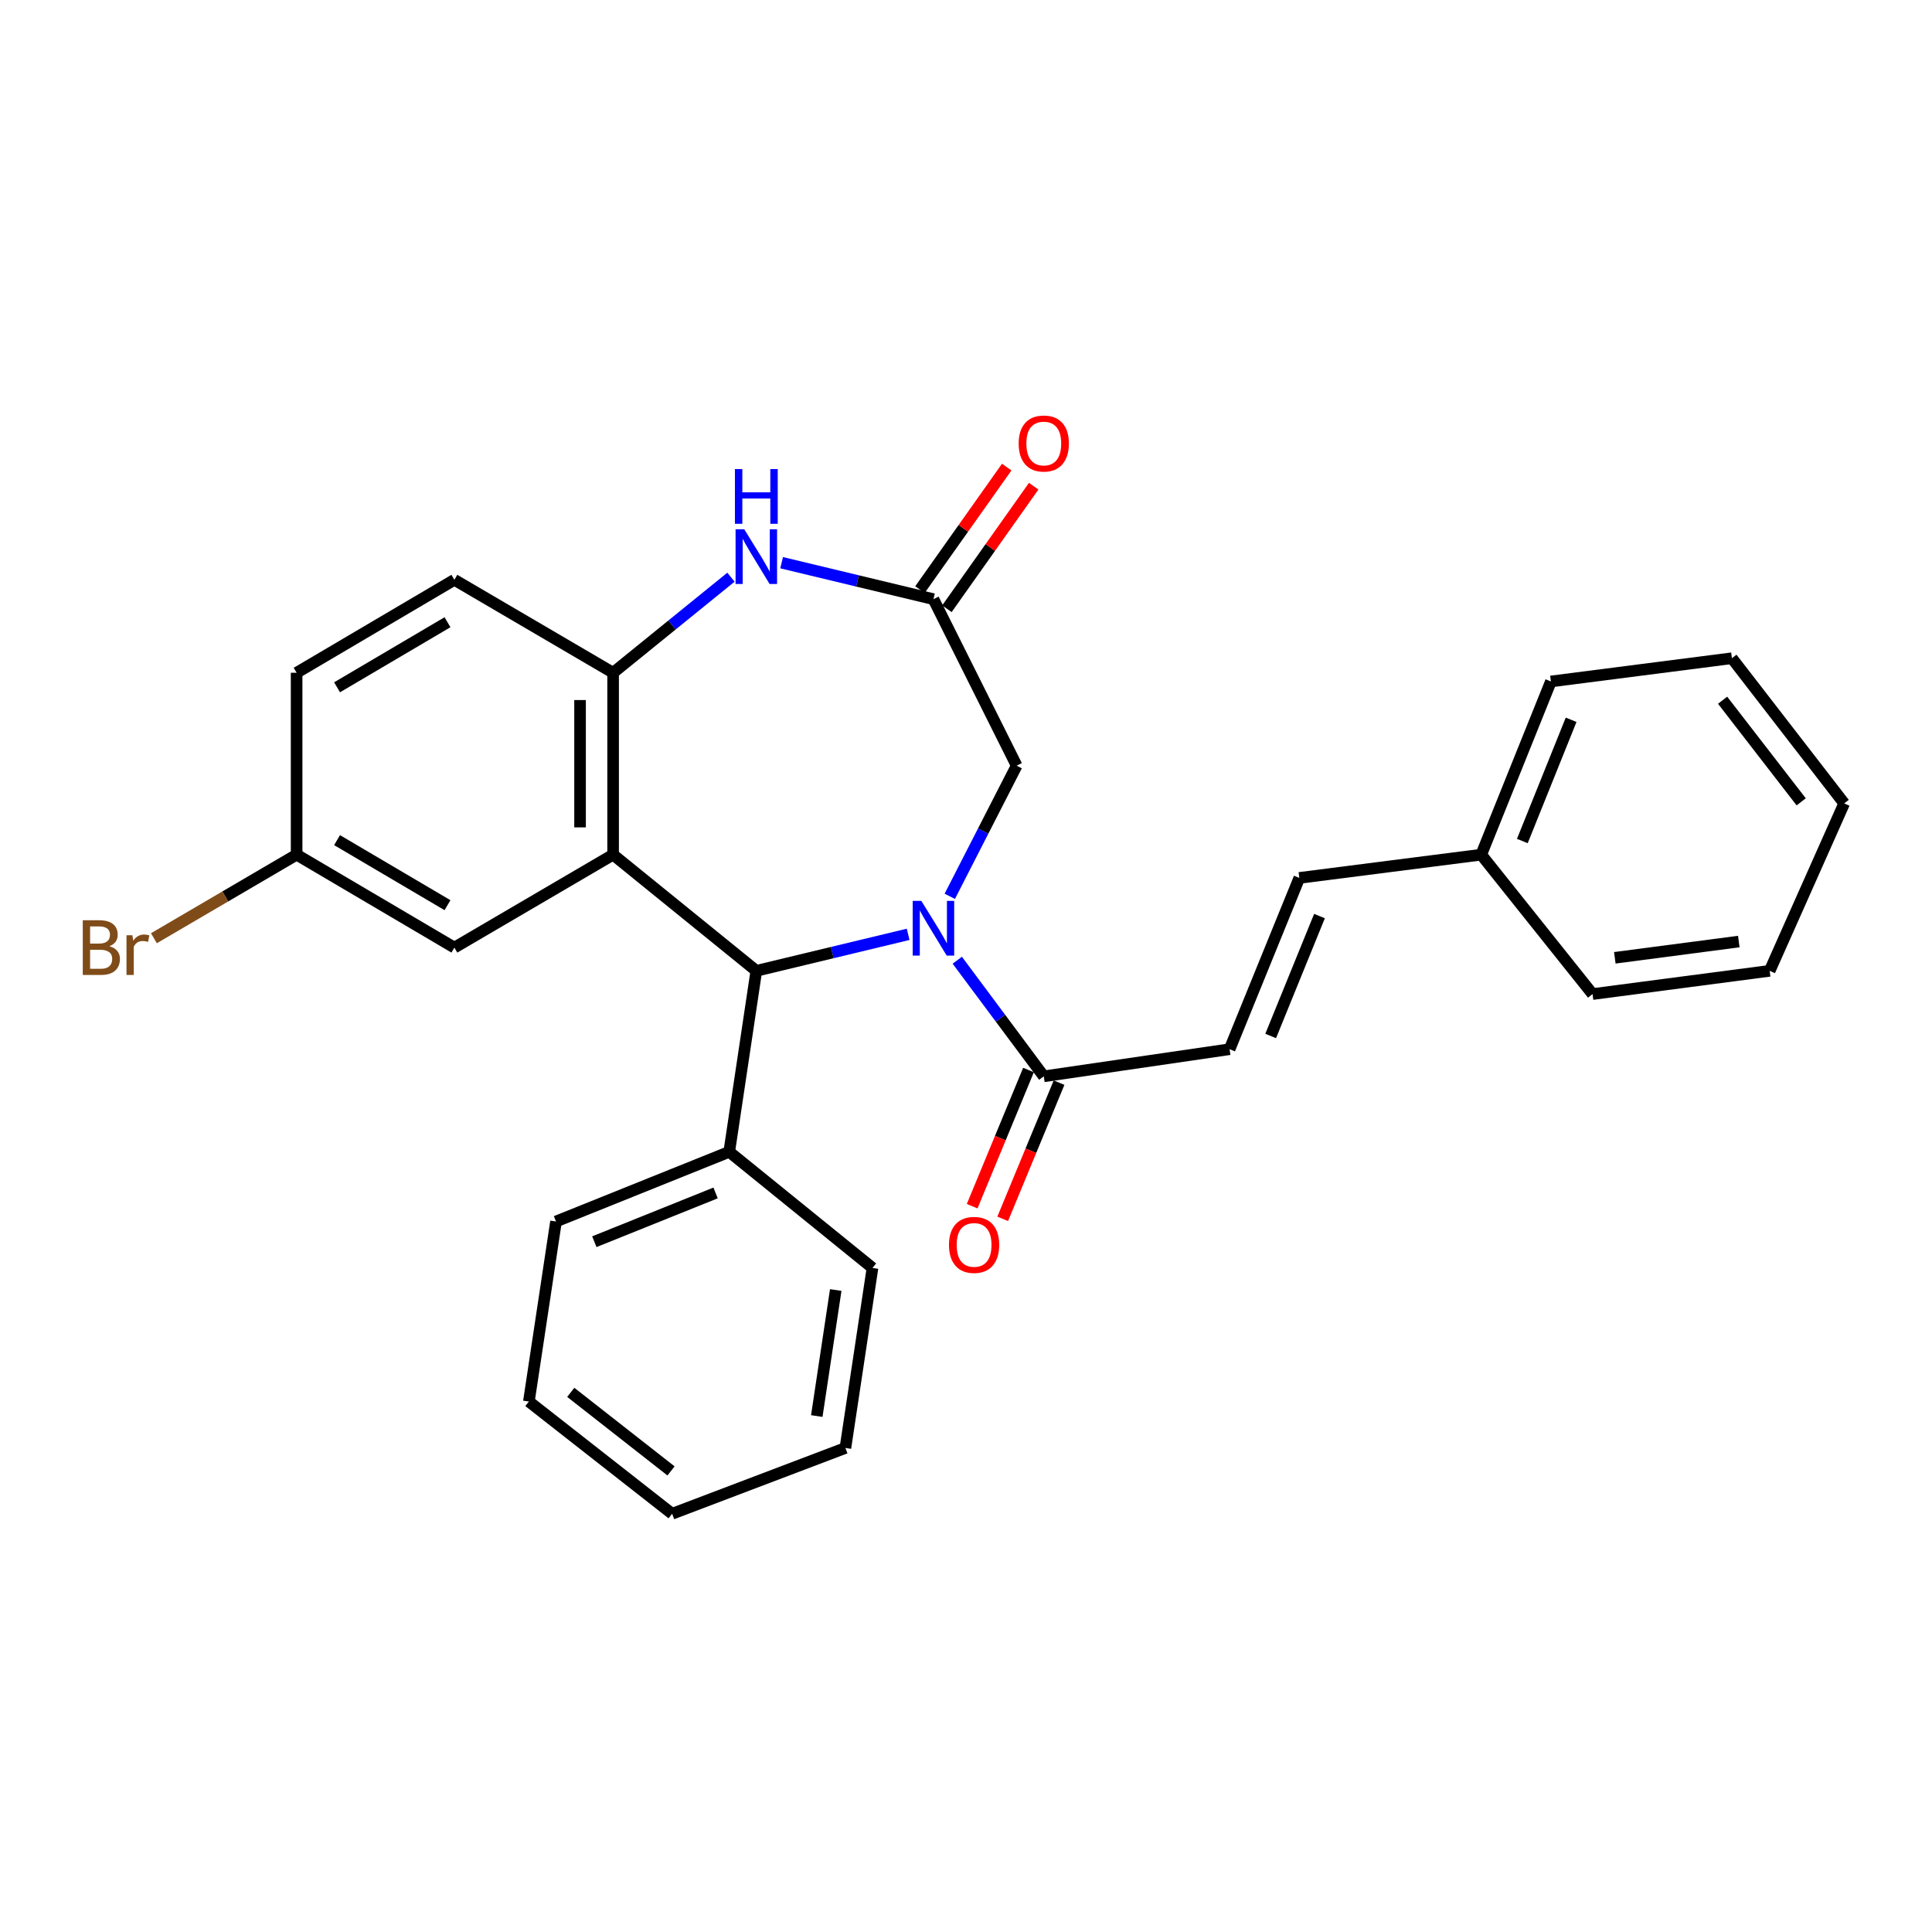 <?xml version='1.0' encoding='iso-8859-1'?>
<svg version='1.1' baseProfile='full'
              xmlns='http://www.w3.org/2000/svg'
                      xmlns:rdkit='http://www.rdkit.org/xml'
                      xmlns:xlink='http://www.w3.org/1999/xlink'
                  xml:space='preserve'
width='1000px' height='1000px' viewBox='0 0 1000 1000'>
<!-- END OF HEADER -->
<rect style='opacity:1.0;fill:#FFFFFF;stroke:none' width='1000' height='1000' x='0' y='0'> </rect>
<path class='bond-1' d='M 470.049,483.61 L 430.761,493.056' style='fill:none;fill-rule:evenodd;stroke:#0000FF;stroke-width:6px;stroke-linecap:butt;stroke-linejoin:miter;stroke-opacity:1' />
<path class='bond-1' d='M 430.761,493.056 L 391.472,502.502' style='fill:none;fill-rule:evenodd;stroke:#000000;stroke-width:6px;stroke-linecap:butt;stroke-linejoin:miter;stroke-opacity:1' />
<path class='bond-3' d='M 495.478,497.01 L 517.869,527.059' style='fill:none;fill-rule:evenodd;stroke:#0000FF;stroke-width:6px;stroke-linecap:butt;stroke-linejoin:miter;stroke-opacity:1' />
<path class='bond-3' d='M 517.869,527.059 L 540.26,557.107' style='fill:none;fill-rule:evenodd;stroke:#000000;stroke-width:6px;stroke-linecap:butt;stroke-linejoin:miter;stroke-opacity:1' />
<path class='bond-6' d='M 491.604,463.937 L 508.913,430.121' style='fill:none;fill-rule:evenodd;stroke:#0000FF;stroke-width:6px;stroke-linecap:butt;stroke-linejoin:miter;stroke-opacity:1' />
<path class='bond-6' d='M 508.913,430.121 L 526.222,396.305' style='fill:none;fill-rule:evenodd;stroke:#000000;stroke-width:6px;stroke-linecap:butt;stroke-linejoin:miter;stroke-opacity:1' />
<path class='bond-0' d='M 317.344,442.375 L 391.472,502.502' style='fill:none;fill-rule:evenodd;stroke:#000000;stroke-width:6px;stroke-linecap:butt;stroke-linejoin:miter;stroke-opacity:1' />
<path class='bond-2' d='M 317.344,442.375 L 317.344,348.221' style='fill:none;fill-rule:evenodd;stroke:#000000;stroke-width:6px;stroke-linecap:butt;stroke-linejoin:miter;stroke-opacity:1' />
<path class='bond-2' d='M 300.236,428.252 L 300.236,362.344' style='fill:none;fill-rule:evenodd;stroke:#000000;stroke-width:6px;stroke-linecap:butt;stroke-linejoin:miter;stroke-opacity:1' />
<path class='bond-8' d='M 317.344,442.375 L 235.185,490.479' style='fill:none;fill-rule:evenodd;stroke:#000000;stroke-width:6px;stroke-linecap:butt;stroke-linejoin:miter;stroke-opacity:1' />
<path class='bond-10' d='M 391.472,502.502 L 377.453,596.182' style='fill:none;fill-rule:evenodd;stroke:#000000;stroke-width:6px;stroke-linecap:butt;stroke-linejoin:miter;stroke-opacity:1' />
<path class='bond-13' d='M 317.344,348.221 L 235.185,300.107' style='fill:none;fill-rule:evenodd;stroke:#000000;stroke-width:6px;stroke-linecap:butt;stroke-linejoin:miter;stroke-opacity:1' />
<path class='bond-28' d='M 317.344,348.221 L 347.845,323.484' style='fill:none;fill-rule:evenodd;stroke:#000000;stroke-width:6px;stroke-linecap:butt;stroke-linejoin:miter;stroke-opacity:1' />
<path class='bond-28' d='M 347.845,323.484 L 378.346,298.748' style='fill:none;fill-rule:evenodd;stroke:#0000FF;stroke-width:6px;stroke-linecap:butt;stroke-linejoin:miter;stroke-opacity:1' />
<path class='bond-7' d='M 540.26,557.107 L 636.439,543.069' style='fill:none;fill-rule:evenodd;stroke:#000000;stroke-width:6px;stroke-linecap:butt;stroke-linejoin:miter;stroke-opacity:1' />
<path class='bond-12' d='M 532.356,553.837 L 517.771,589.082' style='fill:none;fill-rule:evenodd;stroke:#000000;stroke-width:6px;stroke-linecap:butt;stroke-linejoin:miter;stroke-opacity:1' />
<path class='bond-12' d='M 517.771,589.082 L 503.187,624.327' style='fill:none;fill-rule:evenodd;stroke:#FF0000;stroke-width:6px;stroke-linecap:butt;stroke-linejoin:miter;stroke-opacity:1' />
<path class='bond-12' d='M 548.165,560.378 L 533.58,595.623' style='fill:none;fill-rule:evenodd;stroke:#000000;stroke-width:6px;stroke-linecap:butt;stroke-linejoin:miter;stroke-opacity:1' />
<path class='bond-12' d='M 533.58,595.623 L 518.995,630.868' style='fill:none;fill-rule:evenodd;stroke:#FF0000;stroke-width:6px;stroke-linecap:butt;stroke-linejoin:miter;stroke-opacity:1' />
<path class='bond-4' d='M 404.569,291.251 L 443.858,300.693' style='fill:none;fill-rule:evenodd;stroke:#0000FF;stroke-width:6px;stroke-linecap:butt;stroke-linejoin:miter;stroke-opacity:1' />
<path class='bond-4' d='M 443.858,300.693 L 483.146,310.135' style='fill:none;fill-rule:evenodd;stroke:#000000;stroke-width:6px;stroke-linecap:butt;stroke-linejoin:miter;stroke-opacity:1' />
<path class='bond-5' d='M 483.146,310.135 L 526.222,396.305' style='fill:none;fill-rule:evenodd;stroke:#000000;stroke-width:6px;stroke-linecap:butt;stroke-linejoin:miter;stroke-opacity:1' />
<path class='bond-11' d='M 490.127,315.078 L 512.584,283.365' style='fill:none;fill-rule:evenodd;stroke:#000000;stroke-width:6px;stroke-linecap:butt;stroke-linejoin:miter;stroke-opacity:1' />
<path class='bond-11' d='M 512.584,283.365 L 535.04,251.652' style='fill:none;fill-rule:evenodd;stroke:#FF0000;stroke-width:6px;stroke-linecap:butt;stroke-linejoin:miter;stroke-opacity:1' />
<path class='bond-11' d='M 476.165,305.192 L 498.621,273.478' style='fill:none;fill-rule:evenodd;stroke:#000000;stroke-width:6px;stroke-linecap:butt;stroke-linejoin:miter;stroke-opacity:1' />
<path class='bond-11' d='M 498.621,273.478 L 521.078,241.765' style='fill:none;fill-rule:evenodd;stroke:#FF0000;stroke-width:6px;stroke-linecap:butt;stroke-linejoin:miter;stroke-opacity:1' />
<path class='bond-9' d='M 636.439,543.069 L 672.529,454.408' style='fill:none;fill-rule:evenodd;stroke:#000000;stroke-width:6px;stroke-linecap:butt;stroke-linejoin:miter;stroke-opacity:1' />
<path class='bond-9' d='M 657.699,536.22 L 682.962,474.158' style='fill:none;fill-rule:evenodd;stroke:#000000;stroke-width:6px;stroke-linecap:butt;stroke-linejoin:miter;stroke-opacity:1' />
<path class='bond-14' d='M 235.185,490.479 L 153.529,442.375' style='fill:none;fill-rule:evenodd;stroke:#000000;stroke-width:6px;stroke-linecap:butt;stroke-linejoin:miter;stroke-opacity:1' />
<path class='bond-14' d='M 231.621,468.522 L 174.462,434.85' style='fill:none;fill-rule:evenodd;stroke:#000000;stroke-width:6px;stroke-linecap:butt;stroke-linejoin:miter;stroke-opacity:1' />
<path class='bond-15' d='M 672.529,454.408 L 766.674,442.375' style='fill:none;fill-rule:evenodd;stroke:#000000;stroke-width:6px;stroke-linecap:butt;stroke-linejoin:miter;stroke-opacity:1' />
<path class='bond-18' d='M 377.453,596.182 L 287.794,632.243' style='fill:none;fill-rule:evenodd;stroke:#000000;stroke-width:6px;stroke-linecap:butt;stroke-linejoin:miter;stroke-opacity:1' />
<path class='bond-18' d='M 370.388,617.464 L 307.627,642.706' style='fill:none;fill-rule:evenodd;stroke:#000000;stroke-width:6px;stroke-linecap:butt;stroke-linejoin:miter;stroke-opacity:1' />
<path class='bond-19' d='M 377.453,596.182 L 451.6,656.28' style='fill:none;fill-rule:evenodd;stroke:#000000;stroke-width:6px;stroke-linecap:butt;stroke-linejoin:miter;stroke-opacity:1' />
<path class='bond-30' d='M 235.185,300.107 L 153.529,348.221' style='fill:none;fill-rule:evenodd;stroke:#000000;stroke-width:6px;stroke-linecap:butt;stroke-linejoin:miter;stroke-opacity:1' />
<path class='bond-30' d='M 231.622,322.065 L 174.463,355.744' style='fill:none;fill-rule:evenodd;stroke:#000000;stroke-width:6px;stroke-linecap:butt;stroke-linejoin:miter;stroke-opacity:1' />
<path class='bond-16' d='M 153.529,442.375 L 153.529,348.221' style='fill:none;fill-rule:evenodd;stroke:#000000;stroke-width:6px;stroke-linecap:butt;stroke-linejoin:miter;stroke-opacity:1' />
<path class='bond-17' d='M 153.529,442.375 L 116.594,464.003' style='fill:none;fill-rule:evenodd;stroke:#000000;stroke-width:6px;stroke-linecap:butt;stroke-linejoin:miter;stroke-opacity:1' />
<path class='bond-17' d='M 116.594,464.003 L 79.659,485.63' style='fill:none;fill-rule:evenodd;stroke:#7F4C19;stroke-width:6px;stroke-linecap:butt;stroke-linejoin:miter;stroke-opacity:1' />
<path class='bond-20' d='M 766.674,442.375 L 802.744,352.726' style='fill:none;fill-rule:evenodd;stroke:#000000;stroke-width:6px;stroke-linecap:butt;stroke-linejoin:miter;stroke-opacity:1' />
<path class='bond-20' d='M 787.956,435.314 L 813.206,372.56' style='fill:none;fill-rule:evenodd;stroke:#000000;stroke-width:6px;stroke-linecap:butt;stroke-linejoin:miter;stroke-opacity:1' />
<path class='bond-21' d='M 766.674,442.375 L 824.301,514.526' style='fill:none;fill-rule:evenodd;stroke:#000000;stroke-width:6px;stroke-linecap:butt;stroke-linejoin:miter;stroke-opacity:1' />
<path class='bond-23' d='M 287.794,632.243 L 273.746,725.428' style='fill:none;fill-rule:evenodd;stroke:#000000;stroke-width:6px;stroke-linecap:butt;stroke-linejoin:miter;stroke-opacity:1' />
<path class='bond-22' d='M 451.6,656.28 L 437.58,749.465' style='fill:none;fill-rule:evenodd;stroke:#000000;stroke-width:6px;stroke-linecap:butt;stroke-linejoin:miter;stroke-opacity:1' />
<path class='bond-22' d='M 432.578,667.713 L 422.765,732.942' style='fill:none;fill-rule:evenodd;stroke:#000000;stroke-width:6px;stroke-linecap:butt;stroke-linejoin:miter;stroke-opacity:1' />
<path class='bond-24' d='M 802.744,352.726 L 896.433,340.693' style='fill:none;fill-rule:evenodd;stroke:#000000;stroke-width:6px;stroke-linecap:butt;stroke-linejoin:miter;stroke-opacity:1' />
<path class='bond-25' d='M 824.301,514.526 L 915.975,502.502' style='fill:none;fill-rule:evenodd;stroke:#000000;stroke-width:6px;stroke-linecap:butt;stroke-linejoin:miter;stroke-opacity:1' />
<path class='bond-25' d='M 835.828,495.759 L 899.999,487.343' style='fill:none;fill-rule:evenodd;stroke:#000000;stroke-width:6px;stroke-linecap:butt;stroke-linejoin:miter;stroke-opacity:1' />
<path class='bond-27' d='M 437.58,749.465 L 347.893,783.531' style='fill:none;fill-rule:evenodd;stroke:#000000;stroke-width:6px;stroke-linecap:butt;stroke-linejoin:miter;stroke-opacity:1' />
<path class='bond-29' d='M 273.746,725.428 L 347.893,783.531' style='fill:none;fill-rule:evenodd;stroke:#000000;stroke-width:6px;stroke-linecap:butt;stroke-linejoin:miter;stroke-opacity:1' />
<path class='bond-29' d='M 295.421,720.677 L 347.323,761.349' style='fill:none;fill-rule:evenodd;stroke:#000000;stroke-width:6px;stroke-linecap:butt;stroke-linejoin:miter;stroke-opacity:1' />
<path class='bond-31' d='M 896.433,340.693 L 954.545,415.838' style='fill:none;fill-rule:evenodd;stroke:#000000;stroke-width:6px;stroke-linecap:butt;stroke-linejoin:miter;stroke-opacity:1' />
<path class='bond-31' d='M 891.616,362.431 L 932.295,415.032' style='fill:none;fill-rule:evenodd;stroke:#000000;stroke-width:6px;stroke-linecap:butt;stroke-linejoin:miter;stroke-opacity:1' />
<path class='bond-26' d='M 915.975,502.502 L 954.545,415.838' style='fill:none;fill-rule:evenodd;stroke:#000000;stroke-width:6px;stroke-linecap:butt;stroke-linejoin:miter;stroke-opacity:1' />
<path  class='atom-0' d='M 476.886 466.301
L 486.166 481.301
Q 487.086 482.781, 488.566 485.461
Q 490.046 488.141, 490.126 488.301
L 490.126 466.301
L 493.886 466.301
L 493.886 494.621
L 490.006 494.621
L 480.046 478.221
Q 478.886 476.301, 477.646 474.101
Q 476.446 471.901, 476.086 471.221
L 476.086 494.621
L 472.406 494.621
L 472.406 466.301
L 476.886 466.301
' fill='#0000FF'/>
<path  class='atom-5' d='M 385.212 273.943
L 394.492 288.943
Q 395.412 290.423, 396.892 293.103
Q 398.372 295.783, 398.452 295.943
L 398.452 273.943
L 402.212 273.943
L 402.212 302.263
L 398.332 302.263
L 388.372 285.863
Q 387.212 283.943, 385.972 281.743
Q 384.772 279.543, 384.412 278.863
L 384.412 302.263
L 380.732 302.263
L 380.732 273.943
L 385.212 273.943
' fill='#0000FF'/>
<path  class='atom-5' d='M 380.392 242.791
L 384.232 242.791
L 384.232 254.831
L 398.712 254.831
L 398.712 242.791
L 402.552 242.791
L 402.552 271.111
L 398.712 271.111
L 398.712 258.031
L 384.232 258.031
L 384.232 271.111
L 380.392 271.111
L 380.392 242.791
' fill='#0000FF'/>
<path  class='atom-12' d='M 527.26 229.557
Q 527.26 222.757, 530.62 218.957
Q 533.98 215.157, 540.26 215.157
Q 546.54 215.157, 549.9 218.957
Q 553.26 222.757, 553.26 229.557
Q 553.26 236.437, 549.86 240.357
Q 546.46 244.237, 540.26 244.237
Q 534.02 244.237, 530.62 240.357
Q 527.26 236.477, 527.26 229.557
M 540.26 241.037
Q 544.58 241.037, 546.9 238.157
Q 549.26 235.237, 549.26 229.557
Q 549.26 223.997, 546.9 221.197
Q 544.58 218.357, 540.26 218.357
Q 535.94 218.357, 533.58 221.157
Q 531.26 223.957, 531.26 229.557
Q 531.26 235.277, 533.58 238.157
Q 535.94 241.037, 540.26 241.037
' fill='#FF0000'/>
<path  class='atom-13' d='M 491.19 644.356
Q 491.19 637.556, 494.55 633.756
Q 497.91 629.956, 504.19 629.956
Q 510.47 629.956, 513.83 633.756
Q 517.19 637.556, 517.19 644.356
Q 517.19 651.236, 513.79 655.156
Q 510.39 659.036, 504.19 659.036
Q 497.95 659.036, 494.55 655.156
Q 491.19 651.276, 491.19 644.356
M 504.19 655.836
Q 508.51 655.836, 510.83 652.956
Q 513.19 650.036, 513.19 644.356
Q 513.19 638.796, 510.83 635.996
Q 508.51 633.156, 504.19 633.156
Q 499.87 633.156, 497.51 635.956
Q 495.19 638.756, 495.19 644.356
Q 495.19 650.076, 497.51 652.956
Q 499.87 655.836, 504.19 655.836
' fill='#FF0000'/>
<path  class='atom-18' d='M 56.599 489.759
Q 59.319 490.519, 60.679 492.199
Q 62.08 493.839, 62.08 496.279
Q 62.08 500.199, 59.559 502.439
Q 57.08 504.639, 52.359 504.639
L 42.84 504.639
L 42.84 476.319
L 51.2 476.319
Q 56.039 476.319, 58.48 478.279
Q 60.919 480.239, 60.919 483.839
Q 60.919 488.119, 56.599 489.759
M 46.639 479.519
L 46.639 488.399
L 51.2 488.399
Q 53.999 488.399, 55.44 487.279
Q 56.919 486.119, 56.919 483.839
Q 56.919 479.519, 51.2 479.519
L 46.639 479.519
M 52.359 501.439
Q 55.12 501.439, 56.599 500.119
Q 58.08 498.799, 58.08 496.279
Q 58.08 493.959, 56.44 492.799
Q 54.84 491.599, 51.76 491.599
L 46.639 491.599
L 46.639 501.439
L 52.359 501.439
' fill='#7F4C19'/>
<path  class='atom-18' d='M 68.519 484.079
L 68.96 486.919
Q 71.12 483.719, 74.639 483.719
Q 75.76 483.719, 77.279 484.119
L 76.68 487.479
Q 74.96 487.079, 73.999 487.079
Q 72.32 487.079, 71.2 487.759
Q 70.12 488.399, 69.24 489.959
L 69.24 504.639
L 65.48 504.639
L 65.48 484.079
L 68.519 484.079
' fill='#7F4C19'/>
</svg>
